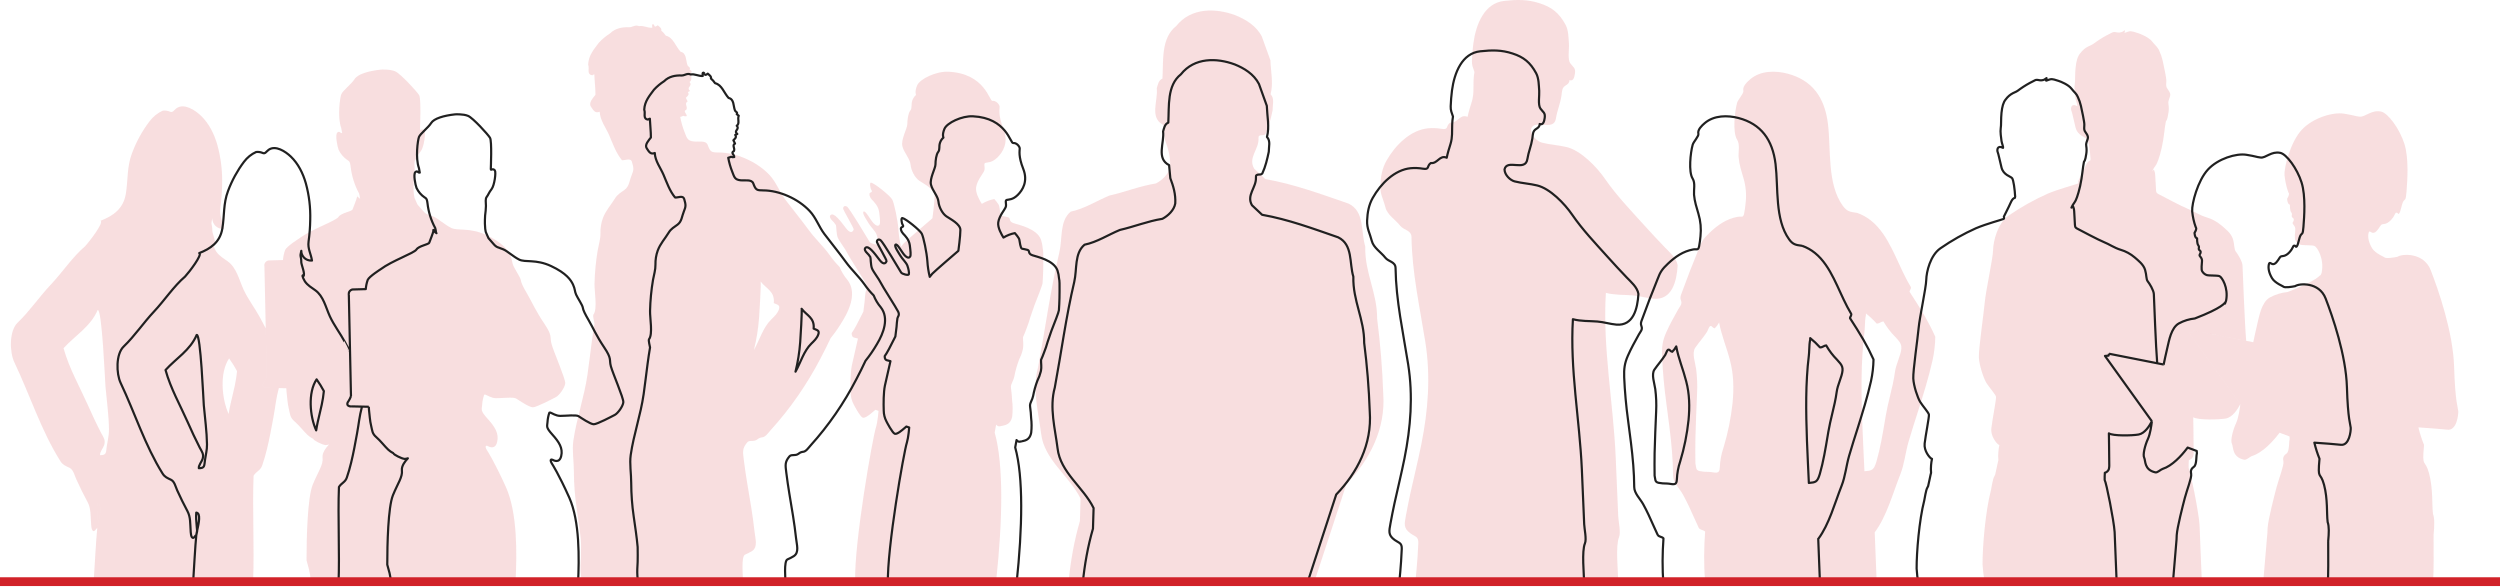 <svg width="1139" height="268" viewBox="0 0 1139 268" fill="none" xmlns="http://www.w3.org/2000/svg">
<path d="M162.63 89.111C162.559 89.157 162.63 89.273 162.751 89.436C162.808 89.134 162.779 89.003 162.63 89.111Z" fill="#D12229" fill-opacity="0.15"/>
<path fill-rule="evenodd" clip-rule="evenodd" d="M44.723 238.729C44.718 238.656 44.713 238.583 44.709 238.51C44.734 238.396 44.76 238.28 44.786 238.162C45.538 234.778 46.674 229.671 44.297 229.447C44.095 231.646 44.298 233.845 44.502 236.044C44.578 236.866 44.654 237.688 44.709 238.51C44.508 239.416 44.347 240.171 44.311 240.632L44.723 238.729Z" fill="#D12229" fill-opacity="0.15"/>
<path fill-rule="evenodd" clip-rule="evenodd" d="M346.53 128.247C346.522 128.227 346.513 128.216 346.504 128.214C346.512 128.225 346.521 128.236 346.53 128.247Z" fill="#D12229" fill-opacity="0.15"/>
<path fill-rule="evenodd" clip-rule="evenodd" d="M121.071 149.625C118.431 144.674 121.113 149.586 118.459 144.667C116.131 140.397 113.051 136.405 111 132.004C108.871 127.363 107.807 121.948 103.684 119.024C101.704 117.608 100.007 116.703 98.531 114.653C98.375 114.437 96.899 111.807 97.474 111.605C97.474 111.704 97.497 111.801 97.541 111.887C97.584 111.974 97.646 112.047 97.722 112.101C98.9 111.373 96.785 106.43 96.736 105.232C96.736 101.704 95.87 102.832 96.736 99.467C96.658 101.834 98.716 104.535 102.065 104.296C101.554 100.884 99.873 98.486 100.369 94.851C100.864 91.303 101.139 87.724 101.193 84.137C101.373 77.999 100.637 71.87 99.014 65.99C97.594 60.985 95.174 56.173 91.512 52.685C88.844 50.148 83.869 46.883 80.434 49.312C79.164 50.217 78.724 51.548 77.297 50.821C76.294 50.413 75.216 50.276 74.153 50.418C71.812 51.471 69.743 53.133 68.128 55.261C64.808 59.635 62.116 64.533 60.144 69.788C57.745 76.069 58.398 82.017 57.305 88.453C56.156 95.214 51.387 98.432 45.78 100.59C47.547 101.217 40.743 110.093 38.697 112.255C33.098 116.997 28.421 124.09 23.184 129.629C17.946 135.168 13.532 141.743 8.067 146.972C4.114 150.7 4.327 160.455 6.541 165.073C13.638 179.956 18.712 196.115 27.463 210.031C28.577 211.802 29.897 212.274 31.664 213.125C33.431 213.976 33.907 216.459 34.766 218.377C36.348 221.905 38.094 225.339 39.904 228.743C41.472 231.69 41.217 234.831 41.472 238.134C41.529 238.907 41.543 242.357 42.892 241.939C43.438 241.777 43.843 240.694 44.311 240.632C44.347 240.171 44.508 239.416 44.709 238.51C44.654 237.688 44.578 236.866 44.502 236.044C44.298 233.845 44.095 231.646 44.297 229.447C46.674 229.671 45.538 234.778 44.786 238.162C44.76 238.28 44.734 238.396 44.709 238.51C44.713 238.583 44.718 238.656 44.723 238.729L44.311 240.632C43.85 244.5 42.956 260.74 42.693 264.6H42.933H115.322C115.918 249.771 114.946 231.535 115.528 216.738C116.721 214.765 118.63 214.417 119.446 212.096C120.286 209.65 121.011 207.159 121.617 204.632C122.788 199.859 123.675 195.009 124.563 190.159C125.549 184.798 125.648 182.08 127.031 176.812L121.71 176.699C121.118 176.784 120.518 176.618 120.035 176.235C119.425 175.593 119.73 174.819 120.319 174.084C120.819 173.321 121.229 172.492 121.539 171.617L121.071 149.625ZM45.574 207.385C48.59 207.385 48.228 206.302 48.669 203.208V203.239C49.052 200.54 49.676 198.405 49.655 195.612C49.563 189.091 48.626 182.64 48.058 176.158C47.831 173.427 46.49 140.76 44.51 141.224C41.245 148.867 34.198 152.874 28.953 158.645C31.508 167.857 36.235 176.026 40.039 184.574C41.941 188.836 43.907 193.083 46.035 197.19C47.114 199.194 48.2 200.424 47.455 202.814C47.05 204.113 45.39 205.97 45.574 207.385ZM104.379 163.286C99.944 169.838 101.008 181.696 104.166 188.604C104.585 185.797 105.247 183.05 105.907 180.304C106.265 178.818 106.622 177.334 106.941 175.84C107.428 173.619 107.781 171.366 107.998 169.095C106.914 167.072 105.705 165.131 104.379 163.286Z" fill="#D12229" fill-opacity="0.15"/>
<path d="M120.035 176.235C120.518 176.618 121.118 176.784 121.71 176.699L127.031 176.812L130.446 176.885C130.446 177.658 130.51 178.2 130.531 178.432C130.836 180.892 130.985 183.846 131.596 186.283C132.206 188.72 132.05 190.151 134.179 191.976C136.308 193.802 138.437 196.618 140.119 198.165C141.801 199.712 142.702 199.712 142.851 200.168C143 200.625 146.655 202.628 148.33 202.783C148.875 202.765 149.415 202.664 149.934 202.481C148.628 203.842 146.691 206.271 146.96 208.476C147.365 211.764 144.931 214.842 142.497 220.791C140.062 226.739 139.658 245.219 139.658 255.275C140.488 258.63 141.319 260.203 141.48 264.6H141.935H234.904C235.514 252.285 235.785 233.655 230.512 221.951C225.239 210.247 221.996 205.328 221.996 205.328C220.626 203.177 221.485 202.868 222.095 203.177C222.706 203.487 225.594 205.173 226.509 201.328C227.425 197.484 225.445 194.405 222.095 190.708C218.745 187.01 219.512 186.701 219.661 184.519C219.75 182.931 220.059 181.366 220.576 179.878C220.576 179.878 220.576 179.832 220.626 179.809C220.774 179.814 220.921 179.801 221.066 179.77C221.932 180.033 223.806 181.417 226.034 181.417C228.929 181.417 233.947 180.799 235.161 181.572C236.374 182.346 241.094 185.571 242.768 185.571C244.443 185.571 251.746 181.704 253.265 180.93C254.783 180.157 257.374 176.622 257.523 174.618C257.672 172.615 252.2 160.153 251.292 156.765C250.383 153.377 251.895 153.222 247.942 147.374C243.989 141.526 242.314 137.519 240.334 134.139C238.354 130.758 237.446 128.902 237.29 127.672C237.133 126.442 234.706 122.899 233.947 121.205C233.188 119.511 233.493 118.59 232.428 116.278C231.364 113.965 229.079 110.584 221.471 107.041C213.863 103.499 208.54 105.347 205.503 103.808C202.465 102.269 199.726 99.654 197.59 98.734C195.901 97.999 194.886 97.844 194.077 97.349C193.911 97.152 193.711 96.994 193.488 96.885C192.572 95.964 193.488 96.885 190.194 93.187L188.924 90.317C188.924 90.317 188.108 88.469 188.513 81.901C188.737 80.339 188.874 78.763 188.924 77.183C188.924 75.334 188.513 73.694 189.329 72.665C190.145 71.636 190.344 70.615 191.763 68.798C193.182 66.98 194.048 60.436 193.381 59.562C192.366 58.223 191.359 59.763 191.359 58.943C191.359 58.123 191.962 45.019 190.954 43.348C189.946 41.677 182.438 33.493 179.996 32.472C177.555 31.451 173.531 31.714 173.531 31.714C167.854 32.325 162.985 33.764 161.566 36.023C160.147 38.281 156.087 41.352 155.477 42.984C154.866 44.617 153.653 53.45 155.477 58.378L155.881 60.637C155.072 60.838 154.668 59.399 153.653 60.428C152.638 61.457 153.653 66.616 154.263 68.233C155.196 70.178 156.597 71.809 158.316 72.951C159.536 73.563 159.536 74.591 159.735 75.821C160.228 80.172 161.54 84.364 163.588 88.136C163.802 88.87 163.94 89.628 164 90.395C164 90.465 164.085 90.573 164.241 90.712C163.71 90.337 163.211 89.909 162.751 89.436C162.531 90.666 160.892 94.68 160.622 95.423C160.317 96.343 155.448 96.97 154.235 98.811C153.021 100.652 142.064 104.35 136.287 108.658C136.287 108.658 130.659 112.201 129.9 113.895C129.377 115.364 129.047 116.905 128.92 118.474L122.143 118.668C120.014 119.441 120.468 121.282 120.468 121.282L121.071 149.625L121.539 171.617C121.229 172.492 120.819 173.321 120.319 174.084C119.73 174.819 119.425 175.593 120.035 176.235Z" fill="#D12229" fill-opacity="0.15"/>
<path fill-rule="evenodd" clip-rule="evenodd" d="M386.069 127.502C384.585 125.779 383.385 123.79 382.52 121.623C380.841 119.949 379.306 118.111 377.936 116.131C375.04 112.124 371.407 108.829 368.561 104.922C365.112 100.204 361.407 95.717 357.88 91.076C355.133 87.448 353.728 83.046 350.57 79.705C344.786 73.57 335.319 69.463 327.328 69.463C324.141 69.463 323.609 69.27 322.41 66.013C321.601 63.832 318.215 64.698 316.164 64.466C313.212 64.141 313.006 63.081 311.906 60.219C311.014 57.983 310.343 55.649 309.905 53.257C310.394 53.157 310.871 52.993 311.324 52.77C311.819 53.004 312.371 53.05 312.893 52.901C312.957 51.78 310.969 50.705 312.708 49.985C313.482 48.608 311.587 47.077 313.297 46.226L312.474 44.586C313.255 43.696 314.234 43.209 313.389 41.925L314.426 41.453C312.346 39.759 315.845 39.218 314.142 37.369C315.795 36.263 314.404 34.135 315.142 32.395L314.142 31.621C314.851 30.701 313.432 30.438 313.219 29.664C312.389 27.483 312.886 24.188 310.089 23.577C307.79 21.117 306.74 17.017 303.333 16.243C302.749 15.367 302.054 14.586 301.268 13.923C301.58 12.917 300.416 12.159 299.664 11.502C299.196 11.927 298.181 12.585 298.067 11.54L298.056 11.522C297.921 11.3 297.602 10.776 297.216 11.099C296.996 11.641 297.18 12.105 297.18 12.646C295.051 12.801 293.17 11.509 291.112 11.919C289.459 11.107 288.203 12.422 286.663 12.414C283.554 12.275 280.275 12.863 277.898 15.245C276.045 16.42 274.336 17.844 272.809 19.485C270.68 22.401 268.161 25.093 267.955 29.424C268.708 31.157 267.111 33.896 269.836 34.306C270.122 34.102 270.439 33.955 270.773 33.872C270.879 36.967 271.305 40.138 271.284 43.201C270.233 44.555 268.062 46.829 269.19 48.539C270.318 50.248 271.099 51.78 273.228 50.898C273.37 54.812 276.067 58.208 277.557 61.635C279.218 65.502 280.659 69.757 283.363 72.983C284.91 73.153 287.33 71.73 287.933 73.818C288.756 76.657 288.82 77.384 287.713 80.006C286.719 82.381 286.734 84.849 284.619 86.434C282.915 87.703 281.347 88.492 280.176 90.418C278.331 93.435 275.968 95.918 274.697 99.337C273.894 101.551 273.507 103.919 273.562 106.299C273.619 108.921 272.788 111.343 272.334 113.934C271.472 118.997 270.981 124.126 270.865 129.273C270.766 132.816 272.327 140.876 270.34 143.375C269.992 143.824 270.744 146.817 270.858 147.444C270.389 150.159 269.992 152.859 269.623 155.628C268.956 160.625 268.381 165.637 267.664 170.635C266.181 180.969 262.696 190.569 261.206 200.841C260.589 205.173 261.469 210.232 261.454 214.695C261.476 220.279 261.894 225.852 262.704 231.365C263.413 236.417 264.222 241.46 264.669 246.55C264.776 247.726 264.669 253.969 264.669 253.969C264.328 258.455 264.322 264.561 265.762 264.6H338.519C338.462 262.682 337.625 253.543 339.421 252.7C340.531 252.23 341.61 251.677 342.65 251.044C345.453 249.203 344.069 245.281 343.764 242.187C342.962 234.738 341.635 227.374 340.407 219.994C339.847 216.575 339.329 213.148 338.903 209.706C338.441 205.924 338.058 204.376 340.443 201.545C341.465 200.331 343.232 201.46 344.963 200.246C345.567 199.72 346.291 199.383 347.057 199.271C348.682 199.271 349.896 197.322 351.074 196.03C360.003 186.2 367.693 175.118 373.94 163.077C375.511 160.117 377.008 157.116 378.432 154.073C380.55 151.458 382.474 148.665 384.188 145.719C387.403 140.443 390.327 132.886 386.069 127.502ZM354.842 141.062C354.168 142.911 352.713 144.249 351.386 145.541C347.596 149.246 346.113 154.823 343.487 159.465C344.674 154.674 345.458 149.775 345.829 144.829C345.961 143.283 346.841 129.037 346.53 128.247L346.504 128.214C346.513 128.216 346.522 128.227 346.53 128.247C349.19 131.647 353.045 132.702 352.543 138.084C353.948 138.827 355.687 138.803 354.842 141.062Z" fill="#D12229" fill-opacity="0.15"/>
<path d="M385.415 103.948L385.217 103.686C382.826 100.539 380.065 96.904 378.574 97.86C377.566 98.51 378.397 99.809 379.149 100.498C379.805 101.101 380.379 101.805 380.852 102.586C381.072 102.988 380.994 106.516 381.661 108.194C382.328 109.873 385.259 113.609 385.997 115.249C386.735 116.889 393.868 127.827 394.741 129.668C395.614 131.509 394.521 132.074 394.379 132.955C394.164 134.362 394.017 135.779 393.939 137.202C393.868 138.146 393.627 140.072 393.343 142.014C391.136 146.469 388.971 150.608 388.041 151.706C388.041 151.706 387.857 153.33 388.971 153.748C389.205 153.833 389.915 154.011 390.894 154.251C389.83 158.892 388.552 164.423 388.126 166.365C387.417 169.73 387.417 175.338 387.537 178.741C387.547 180.626 388.004 182.475 388.865 184.11C389.085 184.589 391.881 189.88 393.052 190.298C394.223 190.716 396.955 188.295 397.615 187.738C397.892 187.49 398.374 187.088 398.836 186.709L400.262 187.196C400.262 187.196 399.853 192.23 399.105 194.622C397.615 199.101 389.141 247.149 389.616 264.6H453.851C456.831 236.9 457.286 211.725 453.177 197.074L453.851 193.415C454.058 193.742 454.352 193.992 454.693 194.13C455.035 194.269 455.407 194.289 455.76 194.189C455.943 194.132 456.162 194.088 456.406 194.039L456.469 194.026C456.634 194.028 456.798 193.996 456.952 193.934C458.371 193.647 460.309 193.067 461.026 190.344C461.095 190.14 461.143 189.927 461.168 189.71C461.437 187.297 461.422 184.856 461.125 182.447C461.052 180.612 460.883 178.784 460.621 176.97C460.621 176.671 460.607 176.385 460.579 176.111C460.685 174.672 461.707 173.504 462.119 171.571C462.602 168.97 463.315 166.426 464.248 163.974C464.976 162.531 465.545 160.999 465.944 159.41C465.944 159.279 466.008 159.155 466.036 159.024C466.412 157.245 466.036 155.202 466.086 153.609C466.13 153.49 466.179 153.374 466.235 153.261C466.639 152.425 467.093 151.273 467.541 150.051C468.262 148.271 468.883 146.444 469.4 144.582C469.712 143.561 470.436 141.488 471.266 139.167C472.835 135.152 474.95 129.884 474.999 128.925C474.999 128.925 475.347 124.361 475.326 119.449C475.376 116.549 475.326 113.942 475.07 113.261V113.191C474.964 111.827 474.697 110.483 474.276 109.192C472.416 104.102 464.198 102.478 461.771 101.666C459.344 100.853 460.657 99.422 459.344 99.012C458.031 98.602 457.293 98.61 456.555 98.409C455.817 98.208 455.426 94.951 455.242 93.93C455.057 92.909 452.999 90.674 452.999 90.674C451.007 91.061 449.088 91.809 447.322 92.886C446.434 91.509 444.32 87.904 444.717 85.321C445.214 82.064 447.946 79.078 448.45 77.717C448.954 76.355 447.946 74.468 448.947 74.197C449.947 73.926 451.935 74.197 454.418 71.753C456.902 69.308 459.663 64.977 457.179 58.734C454.695 52.492 455.433 49.784 455.433 48.678C455.433 47.572 453.695 45.7 452.197 45.971C450.7 46.241 448.961 33.486 432.042 32.673C426.563 32.41 419.097 35.93 417.848 38.916C416.599 41.902 417.344 43.255 417.344 43.255C416.551 43.928 415.952 44.836 415.62 45.87C415.002 47.672 415.691 49.181 414.726 50.38C413.76 51.579 413.37 54.65 413.37 56.568C413.37 58.486 410.375 63.615 411.127 66.624C411.88 69.633 414.612 72.317 414.86 75.033C415.109 77.748 416.855 81.004 418.842 82.358C420.829 83.712 425.811 86.148 425.811 89.142C425.811 92.136 424.81 99.445 424.81 99.445L424.541 99.685C422.802 101.171 413.434 109.184 411.766 110.84C411.318 111.326 410.899 111.843 410.51 112.387C409.879 109.837 409.482 107.225 409.325 104.59C409.027 100.335 407.409 92.561 406.486 90.882C405.564 89.204 398.623 83.588 396.856 83.193C396.146 83.023 396.345 85.514 397.012 86.558C397.679 87.603 396.714 87.517 396.302 87.92C395.89 88.322 396.075 89.683 397.182 90.882C398.289 92.081 400.191 93.845 400.56 96.73C400.929 99.616 401.149 101.697 400.716 102.339C400.283 102.981 399.46 103.228 397.991 101.697C396.522 100.165 394.315 95.694 393.435 96.406C392.555 97.117 395.195 100.737 395.933 102.021C396.671 103.306 398.772 105.301 399.318 106.748C399.865 108.194 400.312 110.399 400.092 111.118C399.872 111.838 396.671 110.979 396.231 110.252C395.791 109.525 387.112 94.967 385.934 94.17C384.755 93.373 383.954 94.332 384.174 95.207C384.394 96.081 389.141 104.102 388.95 104.59C388.758 105.077 387.836 107.158 385.415 103.948Z" fill="#D12229" fill-opacity="0.15"/>
<path d="M578.799 27.46L574.881 16.63C572.312 11.649 567.352 8.748 562.795 6.922C553.903 3.65 542.69 3.333 535.898 11.842C528.908 17.342 530.086 27.568 529.617 35.822C527.801 36.541 527.517 38.606 527.02 40.2C527.701 45.901 523.521 53.621 530.015 56.916L530.625 63.414C532.101 67.289 533.357 71.288 533.095 75.93C532.527 79.341 529.412 82.141 526.658 83.58C519.313 84.74 512.635 87.471 505.438 89.103C499.555 91.517 494.119 95.121 487.795 96.429C482.65 100.745 484.141 108.581 482.65 114.939C478.584 132.012 476.206 149.873 472.949 167.339C470.16 177.271 473.119 187.799 474.333 197.554C475.71 209.52 487.242 216.823 492.316 227.18L492.004 237.414C489.471 246.041 487.761 255.591 486.901 264.6H598.974L613.46 220.466C623.956 209.613 631.38 195.527 630.202 179.283C629.802 167.873 628.873 156.493 627.42 145.185C627.505 133.373 621.707 124.284 622.012 112.309C619.939 105.58 621.856 96.367 614.418 92.762C601.956 88.477 589.636 83.889 576.45 81.569L571.404 76.843C568.473 71.861 573.618 68.024 573.377 63.112C573.143 60.652 575.697 62.3 576.563 61.031C578.146 57.69 579.005 53.953 579.785 50.302C579.771 47.765 580.779 44.903 578.877 42.931C580.218 37.918 578.969 32.689 578.799 27.46Z" fill="#D12229" fill-opacity="0.15"/>
<path d="M737.265 264.6C737.166 259.959 735.981 248.584 737.656 244.67C738.514 242.651 737.365 237.492 737.265 235.225L736.903 226.716C736.641 220.451 736.385 214.185 736.094 207.919C734.973 183.166 730.104 158.204 731.637 133.427C735.605 134.479 739.756 134.255 743.794 134.564C747.031 134.812 750.181 135.825 753.382 136.111C761.778 136.777 763.9 128.299 764.347 120.873C763.808 117.531 760.586 114.87 758.478 112.673C755.249 109.331 752.091 105.912 748.954 102.455C742.872 95.725 736.477 89.072 731.29 81.569C727.436 75.968 720.226 68.581 713.789 67.011C710.07 66.106 706.231 65.936 702.519 64.992C700.439 64.458 697.551 61.898 697.487 59.043C698.722 53.675 707.934 60.358 708.899 53.907C709.424 50.418 710.844 47.332 711.383 43.704C711.695 41.608 711.518 39.999 713.356 38.908C714.271 38.359 715.038 37.763 715.045 36.495C716.812 37.199 717.309 35.141 717.543 33.54C717.94 30.794 716.727 30.693 715.414 28.821C714.101 26.949 714.981 22.285 714.811 20.072C714.591 17.203 714.64 13.884 713.292 11.324C710.368 5.909 707.025 3.279 701.547 1.515C695.919 -0.334 691.178 -0.202 685.415 0.401C676.26 1.353 672.456 11.037 671.264 19.794C670.922 22.425 670.704 25.075 670.611 27.73C670.526 29.757 671.136 30.925 671.754 32.805C671.526 34.117 671.393 35.446 671.356 36.781C671.236 40.293 671.555 43.031 670.526 46.404L670.507 46.466L670.506 46.467C669.803 48.712 669.102 50.95 668.631 53.249C665.083 51.702 664.025 56.344 660.69 55.872C658.476 57.481 660.236 59.237 656.758 58.695C654.735 58.35 652.682 58.267 650.641 58.448C642.657 59.221 635.737 66.044 631.671 73.222C629.733 76.665 629.059 80.385 628.882 84.415C628.704 88.446 630.301 90.844 631.209 94.51C632.054 97.929 635.822 100.126 637.951 102.857C639.548 104.907 643.033 104.822 643.082 108.024C643.31 124.199 646.844 139.855 649.377 155.829C651.875 171.509 650.648 187.103 647.532 202.559C646.028 210 644.204 217.349 642.564 224.759C641.855 228.109 641.145 231.466 640.549 234.815C639.839 238.683 639.321 240.64 642.635 243.015C644.764 244.562 646.297 244.392 646.184 247.463C646.099 249.525 645.985 251.588 645.843 253.651C645.593 257.175 645.266 261.088 644.881 264.6H737.265Z" fill="#D12229" fill-opacity="0.15"/>
<path d="M1003.14 264.6C1002.94 260.887 1002.21 240.617 1002.11 239.07C1001.72 233.338 997.92 214.316 997.139 213.272C997.111 212.07 997.139 210.866 997.224 209.667C997.621 209.565 997.994 209.375 998.32 209.109C998.646 208.843 998.918 208.506 999.119 208.12V208.082C999.225 207.909 999.284 207.708 999.289 207.501C999.387 207.055 999.435 206.598 999.431 206.14C999.431 201.561 999.24 190.089 999.24 190.089C1001.14 191.435 1010.94 191.241 1014.09 190.669C1017.23 190.097 1019.49 186.376 1020.71 184.086L997.288 151.652L999.062 151.513L999.31 150.561L1023.37 155.288C1022.69 147.801 1021.78 122.837 1021.69 120.927C1021.59 119.016 1019.49 115.674 1018.64 114.622C1017.79 113.57 1018.13 111.629 1017.31 108.89C1016.48 106.152 1013.69 104.11 1012.17 102.772C1010.08 100.997 1007.69 99.698 1005.13 98.95C1002.08 98.061 999.225 96.088 996.749 95.129C994.272 94.17 984.627 89.08 983.804 88.639C982.981 88.198 982.285 87.997 982.285 86.535C982.285 85.073 981.902 80.803 981.902 79.65C981.902 78.498 981.135 76.781 981.263 77.33L980.553 78.01C980.949 77.1 981.452 76.249 982.051 75.481C982.761 74.653 983.825 71.915 984.89 67.266C985.954 62.617 986.224 57.713 986.799 55.23C987.558 54.456 987.75 52.36 987.934 51.408C988.165 50.082 988.165 48.72 987.934 47.394C987.686 46.187 988.254 45.29 988.701 43.766C989.148 42.242 987.558 40.772 987.175 39.944C986.792 39.117 986.919 38.219 986.983 36.85C987.047 35.481 985.72 29.471 985.273 27.491C984.92 25.967 984.408 24.493 983.747 23.097C983.037 21.38 981.973 20.776 980.511 18.896C979.049 17.017 975.309 15.454 974.038 15.075C972.768 14.696 971.2 14.054 970.043 14.302C968.886 14.549 967.694 15.253 967.914 14.874C968.077 14.518 968.143 14.118 968.105 13.722C967.747 14.016 967.364 14.275 966.963 14.495C966.055 14.863 965.066 14.927 964.124 14.681C962.854 14.495 962.882 14.495 961.456 15.253C959.211 16.343 957.047 17.621 954.983 19.074C952.854 20.699 953.081 20.32 951.371 21.178C949.961 21.89 948.722 22.949 947.752 24.273C946.517 25.704 945.942 27.908 945.622 30.964C945.303 34.019 945.53 37.075 945.239 38.606C944.948 40.138 945.431 43.673 945.622 44.911C945.814 46.148 946.574 47.773 946.382 48.345C943.437 46.798 943.337 49.591 943.721 50.449C944.104 51.308 944.664 54.27 945.622 58.092C946.581 61.913 950.285 62.486 950.952 63.445C951.619 64.404 952.251 68.859 952.457 72.727H952.407C952.407 72.882 952.35 73.021 952.315 73.16H952.258C950.839 73.547 950.228 75.636 949.277 77.546L946.801 82.513C946.801 82.513 947.184 83.371 946.616 83.657C946.048 83.944 938.142 86.048 932.905 88.244C926.713 91.002 920.755 94.346 915.099 98.239C910.053 101.774 908.151 109.888 908.052 113.903C907.952 117.917 904.723 132.53 904.248 137.782C903.772 143.034 901.409 159.093 901.579 162.822C901.75 166.55 903.772 172.468 905.014 174.471C906.256 176.475 909.201 179.731 909.386 180.775C909.57 181.82 907.676 191.381 907.257 195.109C906.838 198.838 909.734 202.071 910.493 202.558L910.919 202.76C910.699 203.778 910.545 204.812 910.457 205.854C910.337 207.124 910.337 208.405 910.457 209.675C910.457 209.675 910.074 211.106 909.691 213.11L909.648 213.318C909.412 214.462 909.216 215.415 908.981 216.312C908.862 216.578 908.73 216.836 908.584 217.086C907.817 218.424 907.342 222.276 907.058 223.39C904.496 233.299 903.212 249.334 903.247 257.209C903.407 259.902 903.667 261.951 904.14 264.6H1003.14Z" fill="#D12229" fill-opacity="0.15"/>
<path d="M999.31 150.561L999.062 151.513L997.288 151.652L1020.71 184.086C1020.47 186.206 1019.86 190.414 1018.76 192.796C1017.24 196.061 1016.1 200.764 1016.86 202.187C1017.62 203.611 1016.77 208.236 1022.46 209.459C1023.53 209.691 1025.01 208.074 1026.09 207.734C1030.78 206.272 1035.5 201.182 1038.15 197.678L1038.56 197.144L1043.09 198.83C1043.16 199.292 1043.19 199.762 1043.16 200.23C1042.79 201.05 1043.16 205.645 1041.74 206.635C1040.32 207.625 1039.97 208.677 1040.32 210.309C1040.68 211.942 1038.19 218.207 1037.16 222.152C1036.12 226.097 1033.36 236.718 1033.11 240.663C1033.11 241.073 1033.06 241.777 1033.03 242.682L1031.17 264.6H1108.53C1108.83 260.569 1108.78 251.869 1108.74 244.396L1108.74 243.634C1109.11 239.673 1109.26 236.262 1108.45 234.096V233.879C1107.94 230.205 1108.57 222.717 1106.67 215.639C1104.77 208.561 1103.38 213.875 1104.39 202.706C1103.34 200.122 1102.48 197.45 1101.82 194.715C1106.66 195.032 1112.64 195.488 1115.03 195.767C1119.33 196.308 1120.09 188.805 1119.99 187.328C1119.9 185.85 1118.57 183.243 1118.1 167.215C1117.62 151.188 1110.88 131.957 1107.45 123.124C1104.24 114.816 1094.19 115.605 1092.28 116.997C1090.81 117.299 1087.14 117.949 1086.28 117.221C1086.69 117.221 1082.22 115.589 1080.7 113.052C1079.19 110.515 1078.68 108.148 1079.1 106.245C1079.52 104.342 1080.28 106.608 1081.8 105.974C1083.33 105.34 1084.33 102.795 1085.01 102.339C1085.68 101.882 1087.2 102.524 1089.31 100.258C1091.43 97.991 1091 96.9 1091.84 96.9C1092.68 96.9 1092.44 97.984 1093.11 97.171C1093.78 96.359 1094.2 92.994 1094.96 91.757C1095.72 90.519 1096.06 91.664 1096.38 87.579L1096.41 87.248C1096.75 82.924 1097.59 72.247 1095.44 65.526C1093.24 58.626 1087.94 51.463 1084.8 50.828C1080.32 49.916 1077.55 53.459 1075.01 53.149C1072.48 52.84 1072.99 52.608 1067.92 51.788C1062.84 50.968 1053.72 53.691 1048.68 59.136C1043.63 64.582 1040.58 76.015 1040.83 79.829C1041.09 82.535 1041.69 85.192 1042.6 87.726C1042.6 87.726 1043.45 88.268 1042.01 90.534C1042.01 90.534 1042.09 93.079 1043.28 93.257C1043.28 93.257 1043.19 95.895 1043.86 96.707C1044.54 97.519 1044.03 98.069 1044.12 98.618C1044.21 99.167 1044.96 99.345 1045.04 99.794C1045.07 100.054 1045.05 100.318 1044.97 100.569C1044.9 100.819 1044.78 101.05 1044.62 101.248C1044.29 101.789 1044.62 101.967 1045.13 102.702C1045.37 102.982 1045.54 103.312 1045.64 103.672C1045.74 104.031 1045.77 104.41 1045.72 104.783C1045.64 105.603 1045.3 108.96 1045.81 109.594C1046.34 110.5 1047.14 111.174 1048.08 111.497C1049.35 111.869 1053.32 111.59 1054.47 112.046C1055.62 112.503 1059.02 117.678 1057.76 124.207C1057.62 124.708 1057.44 125.194 1057.22 125.661C1057.18 125.496 1057.18 125.323 1057.22 125.158C1057.22 125.158 1056.08 127.749 1042.15 133.056C1039.38 133.334 1036.68 134.165 1034.18 135.508C1030.26 137.682 1029.22 144.489 1028.61 146.802C1028.01 149.115 1026.59 155.922 1026.59 155.922L1023.37 155.288L999.31 150.561Z" fill="#D12229" fill-opacity="0.15"/>
<path fill-rule="evenodd" clip-rule="evenodd" d="M854.122 242.531C859.577 235.275 862.365 224.721 865.754 216.212C867.663 211.431 868.096 206.156 869.551 201.205C870.921 196.564 872.39 191.922 873.866 187.351C876.293 179.7 878.685 172.027 880.473 164.145C881.239 160.63 881.658 157.035 881.722 153.423C880.198 150.048 878.506 146.766 876.655 143.592C874.526 139.948 872.283 136.429 869.998 132.924C869.998 132.081 871.077 131.377 870.438 130.511C869.785 129.443 869.175 128.337 868.593 127.223C866.201 122.683 864.243 117.887 861.915 113.3C859.495 108.511 856.606 103.855 852.526 100.567C850.575 98.998 848.404 97.786 846.096 96.978L845.76 96.933C843 96.563 841.466 96.357 839.602 93.791C832.371 83.812 834.258 68.264 832.811 56.398C831.32 44.207 825.508 36.464 814.359 33.54C808.851 32.101 802.046 32.124 797.397 36.116C796.07 37.253 793.763 39.341 794.282 41.36C794.573 42.497 791.883 45.29 791.443 46.775C790.307 50.743 789.314 60.297 791.4 63.577C792.82 65.804 791.932 69.115 792.11 71.621C792.372 74.886 793.394 77.995 794.303 81.089C795.396 84.693 795.745 88.515 795.325 92.283C795.183 93.914 794.961 95.535 794.658 97.14C794.203 99.461 793.508 98.448 791.656 98.788C786.631 99.716 782.749 102.393 779.059 105.874C776.291 108.481 775.234 109.881 773.843 113.671C772.643 116.943 771.202 120.122 769.968 123.387C768.733 126.651 767.477 130.093 766.192 133.443L766.154 133.543C765.605 134.972 765.36 135.612 765.915 137.086C766.483 138.595 765.298 139.654 764.588 140.954L764.421 141.253C762.538 144.628 760.646 148.02 759.081 151.551C757.413 155.334 757.094 158.095 757.236 162.265C757.549 169.392 758.194 176.497 759.166 183.553C760.124 190.979 761.189 198.397 761.771 205.885C762.055 209.474 762.225 213.079 762.246 216.714C762.246 219.855 765.206 222.547 766.717 225.27C768.626 228.697 770.266 232.294 771.848 235.883L773.977 240.524C774.687 241.553 776.043 241.36 776.852 242.21C776.338 249.423 776.192 257.402 776.852 264.6H854.988L854.122 242.531ZM785.183 204.09C787.231 197.39 788.634 190.476 789.371 183.46C789.981 176.993 789.882 170.542 788.192 164.245C786.731 158.413 784.318 152.89 783.225 146.933C782.699 147.93 782.028 148.826 781.237 149.587C780.732 149.472 780.279 149.171 779.953 148.736C778.796 147.715 778.264 150.321 777.746 151.141C776.106 153.717 774.07 155.945 772.338 158.436C770.699 160.811 772.373 165.274 772.757 168.128C773.226 171.781 773.373 175.475 773.197 179.159C772.906 186.082 772.579 192.974 772.423 199.936C772.381 203.657 772.352 207.37 772.423 211.091C772.877 212.909 772.43 214.185 774.361 214.634C775.755 214.898 777.168 215.019 778.583 214.997C781.202 215.059 783.438 216.544 783.551 212.893C783.67 209.884 784.221 206.914 785.183 204.09ZM848.182 182.973C848.31 190.12 848.622 197.268 848.956 204.407C848.997 205.259 849.037 206.112 849.078 206.964C849.202 209.546 849.326 212.129 849.439 214.711C852.888 214.402 853.682 214.309 854.917 210.255C856.65 204.305 857.777 197.59 858.83 191.324L858.83 191.322C858.946 190.632 859.061 189.947 859.175 189.269C859.673 186.303 860.393 183.327 861.111 180.355C861.979 176.762 862.846 173.174 863.32 169.614C863.569 167.7 864.193 165.929 864.819 164.152L864.821 164.149C865.141 163.24 865.462 162.33 865.733 161.399C866.918 157.361 866.13 156.34 863.519 153.539C861.421 151.45 859.594 149.058 858.09 146.43C857.561 146.469 857.131 146.697 856.703 146.923C856.184 147.197 855.669 147.47 854.988 147.397C853.484 145.726 851.855 144.191 850.12 142.81V143.537C849.776 145.011 849.704 146.723 849.633 148.413C849.585 149.544 849.538 150.665 849.41 151.698C848.991 155.055 848.708 158.405 848.509 161.754C848.083 168.817 848.055 175.825 848.182 182.973Z" fill="#D12229" fill-opacity="0.15"/>
<path d="M828.373 245.576C828.378 245.57 828.382 245.564 828.387 245.558M821.063 111.992C823.169 112.733 825.15 113.846 826.93 115.285C830.654 118.302 833.289 122.575 835.497 126.969C837.622 131.179 839.409 135.58 841.591 139.746C842.122 140.769 842.679 141.784 843.275 142.763C843.858 143.558 842.874 144.204 842.874 144.978C844.959 148.193 847.005 151.423 848.948 154.767C850.637 157.68 852.181 160.692 853.572 163.789C853.513 167.103 853.131 170.401 852.432 173.627C850.8 180.86 848.618 187.902 846.403 194.922C845.056 199.117 843.715 203.376 842.466 207.635C841.138 212.178 840.743 217.019 839.001 221.406C835.908 229.215 833.364 238.9 828.387 245.558M821.063 111.992L820.756 111.95M821.063 111.992C820.959 111.978 820.857 111.964 820.756 111.95M748.15 145.453C749.323 142.38 750.469 139.221 751.596 136.226C752.722 133.23 754.037 130.313 755.132 127.31C756.401 123.832 757.366 122.547 759.891 120.155C763.259 116.961 766.801 114.504 771.386 113.653C773.076 113.34 773.711 114.27 774.125 112.141C774.402 110.668 774.605 109.18 774.734 107.683C775.117 104.226 774.799 100.718 773.802 97.412C772.973 94.572 772.04 91.719 771.8 88.723C771.639 86.423 772.448 83.385 771.153 81.341C769.249 78.331 770.156 69.565 771.192 65.923C771.593 64.56 774.048 61.998 773.782 60.954C773.309 59.102 775.414 57.185 776.625 56.142C780.867 52.479 787.077 52.458 792.102 53.778C802.276 56.461 807.58 63.566 808.94 74.754C810.261 85.642 808.538 99.91 815.137 109.067C816.837 111.422 818.238 111.611 820.756 111.95M748.15 145.453L748.115 145.546M748.15 145.453C748.139 145.485 748.127 145.515 748.115 145.546M746.687 152.346C747.334 151.153 748.416 150.181 747.898 148.797C747.391 147.444 747.615 146.857 748.115 145.546M746.687 152.346L746.535 152.621M746.687 152.346C746.636 152.438 746.585 152.529 746.535 152.621M753.312 239.457C751.868 236.164 750.372 232.863 748.63 229.718C747.25 227.22 744.55 224.75 744.55 221.868C744.53 218.531 744.375 215.224 744.116 211.93C743.585 205.059 742.614 198.251 741.739 191.437C740.852 184.962 740.264 178.442 739.978 171.902C739.848 168.076 740.14 165.542 741.662 162.071C743.089 158.83 744.817 155.717 746.535 152.621M753.312 239.457C753.959 240.877 754.607 242.297 755.254 243.716M753.312 239.457L755.254 243.716M755.254 243.716C755.902 244.661 757.139 244.483 757.877 245.264C757.409 251.883 757.275 259.204 757.877 265.81M493.298 265.81C494.082 257.542 495.643 248.779 497.954 240.863L498.239 231.472C493.608 221.967 483.085 215.266 481.829 204.285C480.721 195.334 478.021 185.673 480.566 176.558C483.538 160.53 485.708 144.14 489.418 128.474C490.778 122.639 489.418 115.448 494.113 111.488C499.884 110.288 504.844 106.98 510.213 104.765C516.779 103.268 522.873 100.762 529.576 99.697C532.088 98.377 534.931 95.807 535.449 92.677C535.689 88.418 534.543 84.748 533.196 81.192L532.639 75.229C526.713 72.205 530.527 65.121 529.906 59.889C530.359 58.427 530.618 56.532 532.276 55.872C532.703 48.298 531.629 38.914 538.007 33.867C544.205 26.058 554.437 26.349 562.551 29.352C566.708 31.027 571.235 33.689 573.579 38.261L577.154 48.198C577.309 52.997 578.449 57.795 577.225 62.395C578.961 64.205 578.041 66.832 578.054 69.16C577.342 72.51 576.558 75.939 575.114 79.005C574.324 80.169 571.993 78.657 572.206 80.915C572.427 85.422 567.732 88.943 570.406 93.514L575.011 97.852C587.043 99.981 598.285 104.19 609.657 108.123C616.443 111.431 614.695 119.885 616.586 126.061C616.307 137.049 621.598 145.389 621.521 156.229C622.847 166.605 623.694 177.048 624.059 187.518C625.134 202.425 618.36 215.351 608.782 225.31L595.564 265.81M159.478 160.303C157.069 155.76 159.516 160.268 157.094 155.753C154.97 151.835 152.16 148.172 150.288 144.133C148.345 139.874 147.374 134.905 143.611 132.222C141.805 130.923 140.257 130.092 138.91 128.211C138.767 128.013 137.42 125.599 137.945 125.415C137.946 125.505 137.967 125.594 138.006 125.673C138.046 125.752 138.103 125.82 138.172 125.869C139.247 125.202 137.317 120.666 137.271 119.565C137.271 116.329 136.481 117.363 137.271 114.276C137.2 116.448 139.078 118.927 142.135 118.707C141.669 115.576 140.134 113.376 140.587 110.039C141.038 106.785 141.289 103.5 141.338 100.208C141.503 94.576 140.831 88.952 139.35 83.555C138.055 78.963 135.847 74.547 132.505 71.346C130.07 69.018 125.531 66.022 122.396 68.251C121.237 69.082 120.836 70.303 119.534 69.635C118.619 69.262 117.635 69.135 116.665 69.266C114.528 70.232 112.64 71.758 111.167 73.71C108.138 77.724 105.681 82.219 103.882 87.041C101.693 92.805 102.289 98.263 101.291 104.169C100.242 110.373 95.89 113.326 90.774 115.306C92.387 115.881 86.178 124.026 84.311 126.011C79.202 130.362 74.934 136.871 70.155 141.954C65.376 147.036 61.348 153.07 56.361 157.868C52.754 161.29 52.949 170.241 54.969 174.479C61.445 188.136 66.075 202.964 74.06 215.734C75.077 217.36 76.281 217.793 77.894 218.574C79.506 219.355 79.94 221.633 80.724 223.394C82.168 226.631 83.761 229.782 85.412 232.905C86.844 235.61 86.61 238.492 86.844 241.523C86.895 242.233 86.908 245.399 88.139 245.015C88.637 244.866 89.007 243.873 89.434 243.816M159.478 160.303L159.905 180.484M159.478 160.303L158.927 134.295M89.434 243.816C89.013 247.365 88.197 262.268 87.957 265.81H88.177M89.434 243.816L89.809 242.07C89.805 242.002 89.801 241.935 89.797 241.868M89.434 243.816C89.467 243.393 89.613 242.7 89.797 241.868M154.231 265.81C154.775 252.202 153.889 235.468 154.42 221.889C155.508 220.079 157.25 219.759 157.994 217.63C158.761 215.385 159.422 213.099 159.976 210.78C161.045 206.4 161.854 201.949 162.663 197.499C163.564 192.58 163.654 190.085 164.916 185.251M164.916 185.251L160.06 185.147M164.916 185.251L168.032 185.318M721.755 265.81C721.664 261.551 720.583 251.113 722.111 247.521C722.894 245.668 721.845 240.934 721.755 238.854L721.424 231.046C721.185 225.296 720.952 219.546 720.686 213.797C719.663 191.082 715.221 168.175 716.619 145.439C720.239 146.405 724.028 146.199 727.713 146.483C730.666 146.71 733.541 147.64 736.461 147.902C744.122 148.513 746.059 140.733 746.467 133.918C745.975 130.852 743.034 128.41 741.111 126.394C738.165 123.328 735.283 120.19 732.42 117.017C726.871 110.842 721.036 104.737 716.302 97.852C712.786 92.712 706.206 85.933 700.332 84.492C696.939 83.662 693.436 83.506 690.049 82.64C688.151 82.15 685.515 79.8 685.457 77.181C686.584 72.255 694.99 78.388 695.87 72.468C696.35 69.266 697.645 66.434 698.137 63.105C698.422 61.181 698.26 59.705 699.937 58.704C700.773 58.2 701.472 57.653 701.479 56.489C703.091 57.135 703.544 55.247 703.758 53.778C704.121 51.258 703.013 51.165 701.815 49.448C700.617 47.73 701.42 43.45 701.265 41.419C701.064 38.786 701.11 35.741 699.879 33.391C697.211 28.422 694.161 26.009 689.161 24.39C684.026 22.694 679.7 22.814 674.442 23.368C666.088 24.241 662.617 33.128 661.529 41.164C661.217 43.579 661.018 46.01 660.933 48.447C660.855 50.306 661.412 51.378 661.976 53.103C661.767 54.307 661.646 55.527 661.613 56.752C661.503 59.974 661.794 62.487 660.855 65.582M660.855 65.582L660.837 65.64M660.855 65.582C660.849 65.601 660.843 65.621 660.837 65.64M637.462 265.732C637.454 265.81 637.406 266.244 637.454 265.81C637.805 262.587 638.104 258.997 638.332 255.762C638.462 253.869 638.565 251.977 638.643 250.084C638.746 247.266 637.348 247.422 635.405 246.002C632.381 243.823 632.853 242.027 633.501 238.478C634.045 235.404 634.693 232.323 635.34 229.25C636.836 222.45 638.5 215.706 639.873 208.877C642.716 194.695 643.837 180.385 641.557 165.996C639.245 151.338 636.02 136.971 635.813 122.128C635.768 119.189 632.588 119.267 631.131 117.386C629.188 114.881 625.749 112.865 624.979 109.727C624.15 106.363 622.693 104.162 622.855 100.464C623.017 96.766 623.632 93.351 625.4 90.192C629.11 83.605 635.424 77.344 642.71 76.635C644.572 76.469 646.446 76.545 648.292 76.862C651.465 77.359 649.859 75.747 651.88 74.271C654.923 74.704 655.888 70.445 659.126 71.864C659.556 69.754 660.196 67.7 660.837 65.64M320.987 33.59C321.09 34.548 322.016 33.945 322.444 33.554C323.13 34.158 324.192 34.853 323.907 35.776C324.624 36.385 325.259 37.102 325.792 37.906C328.9 38.615 329.859 42.378 331.957 44.635C334.508 45.196 334.055 48.22 334.813 50.221C335.007 50.931 336.302 51.173 335.654 52.017L336.568 52.727C335.894 54.324 337.163 56.276 335.654 57.291C337.209 58.988 334.016 59.485 335.914 61.039L334.968 61.472C335.739 62.651 334.845 63.098 334.133 63.914L334.884 65.419C333.323 66.2 335.052 67.605 334.346 68.869C332.76 69.529 334.573 70.516 334.515 71.545C334.039 71.682 333.535 71.639 333.084 71.424C332.67 71.629 332.235 71.779 331.788 71.871C332.188 74.066 332.8 76.208 333.615 78.26C334.618 80.886 334.806 81.859 337.5 82.157C339.372 82.37 342.461 81.575 343.199 83.577C344.293 86.565 344.779 86.743 347.687 86.743C354.979 86.743 363.617 90.512 368.895 96.141C371.777 99.207 373.059 103.246 375.565 106.576C378.784 110.835 382.164 114.952 385.312 119.282C387.909 122.866 391.224 125.89 393.866 129.567C395.117 131.384 396.518 133.071 398.05 134.607C398.839 136.596 399.934 138.421 401.288 140.002C405.173 144.942 402.505 151.877 399.572 156.719C398.008 159.422 396.252 161.985 394.32 164.385C393.02 167.177 391.654 169.931 390.22 172.647C384.52 183.697 377.503 193.866 369.355 202.886C368.28 204.072 367.173 205.861 365.69 205.861C364.991 205.963 364.33 206.272 363.779 206.755C362.199 207.87 360.587 206.833 359.654 207.948C357.478 210.546 357.828 211.965 358.249 215.436C358.637 218.595 359.11 221.74 359.622 224.877C360.742 231.649 361.953 238.407 362.685 245.243C362.963 248.082 364.226 251.681 361.668 253.37C360.719 253.951 359.735 254.458 358.722 254.889C357.083 255.663 357.847 264.049 357.898 265.81M320.987 33.59L320.976 33.573M320.987 33.59C320.983 33.584 320.98 33.579 320.976 33.573M291.508 265.81C290.194 265.774 290.199 260.171 290.511 256.054C290.511 256.054 290.608 250.325 290.511 249.246C290.103 244.575 289.365 239.947 288.717 235.312C287.978 230.253 287.597 225.138 287.577 220.015C287.59 215.919 286.787 211.277 287.351 207.302C288.711 197.875 291.89 189.066 293.244 179.582C293.898 174.997 294.422 170.397 295.031 165.812C295.368 163.27 295.731 160.793 296.158 158.302C296.054 157.727 295.368 154.979 295.685 154.568C297.498 152.275 296.074 144.878 296.164 141.627C296.271 136.904 296.719 132.197 297.505 127.551C297.919 125.173 298.677 122.952 298.625 120.545C298.576 118.361 298.928 116.188 299.661 114.157C300.821 111.019 302.977 108.741 304.661 105.972C305.729 104.205 307.161 103.481 308.715 102.316C310.645 100.861 310.632 98.597 311.538 96.418C312.548 94.011 312.49 93.344 311.739 90.739C311.189 88.823 308.98 90.129 307.568 89.972C305.101 87.012 303.787 83.108 302.271 79.559C300.911 76.415 298.45 73.298 298.321 69.707C296.378 70.516 295.666 69.11 294.636 67.541C293.606 65.973 295.588 63.886 296.546 62.644C296.566 59.833 296.177 56.922 296.08 54.083C295.776 54.159 295.487 54.294 295.225 54.48C292.739 54.104 294.196 51.591 293.509 50.001C293.697 46.026 295.996 43.556 297.939 40.88C299.331 39.375 300.891 38.068 302.582 36.99C304.751 34.804 307.743 34.264 310.58 34.392C311.985 34.399 313.131 33.192 314.64 33.938C316.518 33.562 318.234 34.747 320.177 34.605C320.177 34.108 320.009 33.682 320.209 33.185C320.562 32.889 320.853 33.37 320.976 33.573M365.185 140.655C365.193 140.657 365.201 140.667 365.209 140.686M365.185 140.655C365.193 140.665 365.201 140.676 365.209 140.686M365.185 140.655L365.209 140.686M197.51 105.071C197.4 104.922 197.335 104.815 197.4 104.773C197.536 104.673 197.562 104.794 197.51 105.071ZM197.51 105.071C197.93 105.505 198.386 105.897 198.87 106.242C198.728 106.114 198.65 106.015 198.65 105.951C198.596 105.247 198.47 104.551 198.275 103.878C196.405 100.416 195.208 96.569 194.758 92.577C194.577 91.449 194.577 90.505 193.463 89.944C191.895 88.895 190.616 87.398 189.765 85.614C189.208 84.13 188.282 79.396 189.208 78.451C190.134 77.507 190.504 78.828 191.242 78.643L190.873 76.57C189.208 72.049 190.316 63.942 190.873 62.445C191.43 60.947 195.134 58.129 196.429 56.056C197.724 53.983 202.167 52.663 207.347 52.102C207.347 52.102 211.019 51.861 213.247 52.798C215.475 53.735 222.326 61.245 223.246 62.778C224.165 64.311 223.615 76.336 223.615 77.089C223.615 77.841 224.534 76.428 225.461 77.656C226.069 78.459 225.279 84.464 223.984 86.132C222.689 87.8 222.507 88.737 221.763 89.681C221.018 90.625 221.394 92.13 221.394 93.827C221.348 95.277 221.222 96.723 221.018 98.157C220.649 104.183 221.394 105.88 221.394 105.88L222.552 108.513C225.558 111.906 224.722 111.062 225.558 111.906C225.761 112.007 225.944 112.152 226.095 112.332C226.833 112.786 227.759 112.928 229.301 113.603C231.25 114.447 233.75 116.847 236.521 118.259C239.293 119.672 244.15 117.975 251.092 121.226C258.034 124.477 260.12 127.58 261.091 129.702C262.062 131.824 261.784 132.669 262.477 134.224C263.17 135.778 265.384 139.029 265.527 140.158C265.669 141.286 266.498 142.99 268.305 146.092C270.112 149.194 271.64 152.871 275.247 158.237C278.854 163.604 277.475 163.746 278.304 166.855C279.133 169.964 284.126 181.399 283.99 183.238C283.854 185.076 281.49 188.32 280.104 189.03C278.718 189.74 272.055 193.289 270.526 193.289C268.998 193.289 264.692 190.329 263.584 189.619C262.477 188.91 257.898 189.477 255.256 189.477C253.223 189.477 251.513 188.207 250.723 187.965C250.591 187.994 250.456 188.006 250.322 188.001C250.276 188.022 250.276 188.065 250.276 188.065C249.804 189.43 249.522 190.866 249.441 192.324C249.305 194.326 248.605 194.61 251.662 198.003C254.719 201.396 256.525 204.221 255.69 207.749C254.855 211.277 252.219 209.729 251.662 209.445C251.105 209.161 250.322 209.445 251.571 211.419C251.571 211.419 254.531 215.933 259.342 226.673C264.154 237.413 263.907 254.509 263.35 265.81M197.51 105.071C197.309 106.199 195.814 109.883 195.568 110.565C195.289 111.409 190.847 111.984 189.739 113.674C188.632 115.363 178.633 118.756 173.362 122.71C173.362 122.71 168.226 125.961 167.533 127.516C167.056 128.863 166.756 130.278 166.64 131.718L160.455 131.895C158.513 132.605 158.927 134.295 158.927 134.295M160.06 185.147C159.52 185.226 158.973 185.073 158.532 184.722C157.975 184.132 158.254 183.423 158.791 182.748C159.247 182.048 159.622 181.287 159.905 180.484M160.06 185.147L168.032 185.318M168.032 185.318C168.032 186.028 168.09 186.525 168.11 186.737C168.388 188.995 168.524 191.706 169.081 193.942C169.638 196.178 169.496 197.492 171.438 199.167C173.381 200.842 175.324 203.426 176.859 204.845C178.394 206.265 179.216 206.265 179.352 206.684C179.488 207.103 182.823 208.941 184.351 209.083C184.849 209.067 185.342 208.974 185.815 208.806C184.623 210.056 182.856 212.285 183.102 214.308C183.471 217.324 181.249 220.15 179.028 225.608C176.807 231.067 176.438 248.025 176.438 257.253C177.196 260.331 177.953 261.775 178.101 265.81H178.516M158.927 134.295L159.905 180.484M400.692 118.387C402.9 121.333 403.742 119.424 403.917 118.976C404.092 118.529 399.759 111.168 399.558 110.366C399.358 109.564 400.09 108.684 401.165 109.415C402.24 110.146 410.16 123.505 410.561 124.172C410.963 124.84 413.883 125.628 414.084 124.967C414.285 124.307 413.877 122.284 413.378 120.957C412.879 119.63 410.963 117.798 410.289 116.62C409.616 115.441 407.207 112.119 408.01 111.466C408.813 110.813 410.827 114.916 412.167 116.322C413.508 117.727 414.259 117.5 414.654 116.911C415.049 116.322 414.848 114.412 414.511 111.764C414.175 109.117 412.439 107.498 411.429 106.398C410.419 105.298 410.25 104.049 410.626 103.679C411.001 103.31 411.882 103.388 411.273 102.43C410.665 101.472 410.483 99.186 411.131 99.342C412.743 99.704 419.077 104.858 419.919 106.398C420.761 107.938 422.237 115.072 422.509 118.976C422.653 121.395 423.015 123.792 423.591 126.132C423.945 125.632 424.328 125.158 424.737 124.712C426.259 123.193 434.807 115.839 436.393 114.476L436.64 114.256C436.64 114.256 437.553 107.548 437.553 104.801C437.553 102.054 433.007 99.818 431.193 98.576C429.38 97.334 427.787 94.345 427.56 91.853C427.334 89.362 424.84 86.899 424.154 84.138C423.468 81.376 426.2 76.67 426.2 74.91C426.2 73.149 426.557 70.331 427.437 69.231C428.318 68.131 427.69 66.746 428.253 65.093C428.556 64.144 429.103 63.31 429.827 62.693C429.827 62.693 429.147 61.451 430.287 58.711C431.426 55.971 438.239 52.741 443.238 52.983C458.677 53.728 460.264 65.433 461.63 65.185C462.996 64.936 464.583 66.654 464.583 67.669C464.583 68.684 463.91 71.169 466.176 76.897C468.443 82.626 465.924 86.601 463.657 88.844C461.39 91.087 459.577 90.838 458.664 91.087C457.751 91.335 458.671 93.067 458.211 94.317C457.751 95.566 455.258 98.306 454.804 101.294C454.442 103.665 456.372 106.973 457.181 108.237C458.793 107.248 460.544 106.562 462.362 106.206C462.362 106.206 464.24 108.258 464.408 109.195C464.577 110.132 464.933 113.12 465.606 113.305C466.28 113.489 466.953 113.482 468.151 113.859C469.349 114.235 468.151 115.548 470.366 116.293C472.581 117.039 480.08 118.529 481.777 123.2C482.161 124.384 482.405 125.618 482.502 126.87V126.934C482.735 127.558 482.78 129.951 482.735 132.612C482.754 137.12 482.437 141.308 482.437 141.308C482.392 142.188 480.462 147.022 479.031 150.706C478.273 152.836 477.613 154.738 477.328 155.675C476.856 157.384 476.289 159.06 475.631 160.694C475.223 161.815 474.808 162.873 474.439 163.64C474.389 163.743 474.343 163.85 474.303 163.959C474.258 165.421 474.601 167.295 474.258 168.928C474.232 169.048 474.174 169.162 474.174 169.283C473.81 170.741 473.291 172.146 472.626 173.471C471.775 175.72 471.125 178.055 470.683 180.441C470.308 182.216 469.375 183.288 469.278 184.608C469.304 184.859 469.317 185.122 469.317 185.396C469.556 187.06 469.71 188.738 469.777 190.422C470.048 192.633 470.061 194.873 469.816 197.087C469.793 197.286 469.75 197.481 469.686 197.669C469.032 200.168 467.264 200.7 465.969 200.963C465.828 201.02 465.679 201.049 465.529 201.048M400.692 118.387L400.51 118.147M400.692 118.387C400.632 118.308 400.571 118.227 400.51 118.147M404.525 265.81C404.091 249.796 411.824 205.705 413.184 201.595C413.866 199.4 414.239 194.78 414.239 194.78L412.938 194.333C412.517 194.681 412.076 195.05 411.824 195.277C411.222 195.788 408.728 198.01 407.66 197.627C406.591 197.243 404.04 192.388 403.839 191.948C403.054 190.448 402.637 188.751 402.628 187.022C402.518 183.898 402.518 178.752 403.166 175.664C403.554 173.883 404.72 168.807 405.691 164.548C404.798 164.328 404.15 164.165 403.936 164.087C402.92 163.703 403.088 162.213 403.088 162.213C403.936 161.205 405.911 157.407 407.925 153.318C408.184 151.537 408.405 149.769 408.469 148.903C408.541 147.597 408.675 146.297 408.871 145.006C409 144.197 409.998 143.679 409.201 141.989C408.405 140.3 401.896 130.263 401.223 128.758C400.549 127.253 397.875 123.825 397.266 122.284C396.657 120.744 396.729 117.507 396.528 117.138C396.096 116.421 395.573 115.776 394.974 115.221C394.287 114.59 393.529 113.397 394.449 112.801C395.81 111.924 398.329 115.259 400.51 118.147M463.139 265.81C465.859 240.39 466.273 217.289 462.524 203.845L463.139 200.487C463.328 200.787 463.596 201.016 463.908 201.143C464.219 201.27 464.559 201.289 464.881 201.197C465.048 201.145 465.248 201.105 465.471 201.06M465.529 201.048L465.471 201.06M465.529 201.048C465.509 201.052 465.49 201.056 465.471 201.06M964.367 265.81C964.186 262.403 963.513 243.801 963.423 242.382C963.073 237.122 959.602 219.667 958.889 218.709C958.864 217.605 958.89 216.501 958.967 215.401C959.329 215.307 959.669 215.133 959.967 214.889C960.264 214.644 960.513 214.335 960.696 213.981V213.946C960.793 213.788 960.846 213.603 960.851 213.413C960.941 213.004 960.984 212.585 960.981 212.164C960.981 207.962 960.806 197.435 960.806 197.435C962.542 198.67 971.485 198.492 974.354 197.967C977.223 197.442 979.282 194.028 980.396 191.927M980.396 191.927L959.025 162.163L960.644 162.035L960.871 161.162M980.396 191.927C980.176 193.872 979.625 197.733 978.615 199.919C977.229 202.915 976.193 207.231 976.886 208.537C977.579 209.843 976.801 214.088 981.995 215.209C982.973 215.422 984.32 213.939 985.304 213.626C989.585 212.285 993.891 207.614 996.313 204.398L996.689 203.909L1000.82 205.456C1000.89 205.88 1000.91 206.311 1000.89 206.741C1000.54 207.493 1000.89 211.71 999.59 212.618C998.295 213.527 997.971 214.492 998.295 215.99C998.619 217.488 996.352 223.238 995.407 226.858C994.461 230.478 991.942 240.224 991.709 243.844C991.709 244.22 991.664 244.866 991.638 245.697L989.947 265.81M982.823 165.5C982.208 158.629 981.374 135.721 981.29 133.968C981.205 132.215 979.288 129.148 978.511 128.183C977.734 127.217 978.045 125.436 977.294 122.923C976.543 120.41 973.991 118.536 972.605 117.308C970.7 115.68 968.515 114.488 966.181 113.802C963.397 112.985 960.793 111.175 958.533 110.295C956.273 109.415 947.472 104.744 946.721 104.339C945.97 103.935 945.335 103.75 945.335 102.409C945.335 101.067 944.986 97.149 944.986 96.091C944.986 95.033 944.286 93.457 944.403 93.962L943.755 94.586C944.116 93.75 944.575 92.97 945.122 92.265C945.769 91.505 946.741 88.993 947.712 84.727C948.683 80.46 948.929 75.96 949.454 73.681C950.147 72.972 950.322 71.048 950.49 70.175C950.701 68.958 950.701 67.708 950.49 66.491C950.263 65.383 950.782 64.56 951.19 63.162C951.597 61.763 950.147 60.414 949.797 59.655C949.447 58.895 949.564 58.072 949.622 56.816C949.681 55.559 948.47 50.044 948.062 48.227C947.739 46.829 947.272 45.476 946.669 44.195C946.022 42.619 945.05 42.065 943.716 40.34C942.382 38.615 938.969 37.181 937.81 36.834C936.651 36.486 935.22 35.897 934.164 36.124C933.109 36.351 932.021 36.997 932.222 36.649C932.37 36.322 932.431 35.955 932.396 35.592C932.069 35.862 931.72 36.099 931.354 36.301C930.525 36.639 929.623 36.698 928.763 36.472C927.604 36.301 927.63 36.301 926.328 36.997C924.28 37.998 922.306 39.17 920.422 40.504C918.48 41.994 918.687 41.646 917.126 42.434C915.839 43.087 914.709 44.059 913.824 45.274C912.697 46.587 912.172 48.61 911.881 51.414C911.589 54.218 911.797 57.022 911.531 58.427C911.265 59.833 911.706 63.076 911.881 64.212C912.056 65.348 912.749 66.839 912.574 67.364C909.886 65.944 909.796 68.507 910.145 69.295C910.495 70.082 911.006 72.801 911.881 76.308C912.755 79.814 916.135 80.34 916.744 81.22C917.353 82.1 917.929 86.189 918.117 89.738M982.823 165.5L960.871 161.162M982.823 165.5L985.764 166.081M918.117 89.738C918.117 89.738 918.078 89.738 918.072 89.738M918.117 89.738H918.072M918.072 89.738C918.072 89.88 918.02 90.008 917.988 90.135H917.936C916.641 90.49 916.084 92.407 915.216 94.16L912.956 98.717C912.956 98.717 913.305 99.505 912.787 99.768C912.269 100.031 905.055 101.961 900.276 103.977C894.626 106.508 889.189 109.576 884.028 113.148C879.423 116.392 877.688 123.839 877.597 127.523C877.507 131.207 874.56 144.616 874.126 149.435C873.692 154.255 871.536 168.992 871.691 172.413C871.847 175.834 873.692 181.265 874.826 183.103C875.959 184.942 878.646 187.93 878.815 188.888C878.983 189.847 877.254 198.62 876.872 202.042C876.49 205.463 879.132 208.43 879.825 208.877L880.214 209.062C880.013 209.996 879.872 210.945 879.793 211.901C879.683 213.067 879.683 214.242 879.793 215.408C879.793 215.408 879.443 216.721 879.093 218.56M879.093 218.56L879.054 218.751M879.093 218.56C879.08 218.624 879.067 218.688 879.054 218.751M874.028 265.81C873.596 263.379 873.359 261.499 873.213 259.028C873.181 251.801 874.353 237.086 876.691 227.993C876.95 226.971 877.384 223.436 878.083 222.208C878.216 221.979 878.337 221.742 878.446 221.498C878.659 220.675 878.839 219.801 879.054 218.751M960.871 161.162L985.764 166.081M1060.53 265.81C1060.81 262.11 1060.77 254.127 1060.73 247.269M1060.72 246.57C1061.06 242.936 1061.2 239.805 1060.46 237.818V237.619C1059.99 234.247 1060.57 227.376 1058.84 220.881C1057.1 214.386 1055.83 219.262 1056.76 209.012C1055.8 206.641 1055.02 204.189 1054.42 201.68C1058.83 201.971 1064.28 202.39 1066.46 202.645C1070.38 203.142 1071.08 196.257 1070.99 194.901C1070.91 193.545 1069.7 191.153 1069.26 176.445C1068.83 161.737 1062.68 144.091 1059.55 135.984C1056.62 128.36 1047.45 129.085 1045.71 130.362C1044.36 130.639 1041.02 131.235 1040.23 130.568C1040.61 130.568 1036.53 129.07 1035.14 126.742C1033.76 124.414 1033.3 122.242 1033.68 120.495C1034.06 118.749 1034.75 120.829 1036.15 120.247C1037.54 119.665 1038.45 117.33 1039.07 116.911C1039.68 116.492 1041.07 117.081 1043 115.001C1044.93 112.921 1044.54 111.921 1045.3 111.921C1046.07 111.921 1045.85 112.914 1046.46 112.169C1047.08 111.424 1047.46 108.336 1048.15 107.2C1048.85 106.064 1049.16 107.115 1049.45 103.367M1060.72 246.57L1060.73 247.269M1060.72 246.57C1060.72 246.802 1060.73 247.035 1060.73 247.269M1049.45 103.367L1049.47 103.063M1049.45 103.367C1049.46 103.27 1049.46 103.168 1049.47 103.063M985.764 166.081C985.764 166.081 987.059 159.835 987.61 157.712C988.16 155.59 989.112 149.343 992.693 147.349C994.971 146.116 997.436 145.354 999.966 145.098C1012.67 140.229 1013.71 137.851 1013.71 137.851C1013.68 138.003 1013.68 138.161 1013.71 138.312C1013.91 137.884 1014.08 137.438 1014.21 136.978C1015.36 130.987 1012.25 126.238 1011.2 125.819C1010.15 125.4 1006.53 125.656 1005.37 125.315C1004.52 125.019 1003.78 124.4 1003.3 123.569C1002.83 122.987 1003.15 119.906 1003.22 119.154C1003.27 118.812 1003.24 118.464 1003.15 118.134C1003.05 117.805 1002.9 117.501 1002.69 117.244C1002.22 116.57 1001.92 116.407 1002.22 115.91C1002.36 115.729 1002.47 115.517 1002.54 115.287C1002.6 115.057 1002.63 114.815 1002.6 114.575C1002.53 114.164 1001.84 114 1001.76 113.496C1001.68 112.992 1002.14 112.488 1001.53 111.743C1000.91 110.998 1000.99 108.577 1000.99 108.577C999.908 108.414 999.83 106.079 999.83 106.079C1001.14 103.999 1000.37 103.502 1000.37 103.502C999.542 101.176 998.998 98.739 998.755 96.254C998.528 92.755 1001.31 82.263 1005.92 77.266C1010.52 72.269 1018.84 69.77 1023.47 70.523C1028.1 71.275 1027.64 71.488 1029.95 71.772C1032.26 72.056 1034.79 68.805 1038.88 69.643C1041.75 70.225 1046.59 76.798 1048.59 83.129C1050.55 89.297 1049.78 99.095 1049.47 103.063M985.764 166.081C985.453 166.177 986.028 165.877 985.764 166.081ZM828.373 245.214L828.387 245.558M829.177 265.81L828.387 245.558M89.797 241.868C89.82 241.764 89.843 241.657 89.867 241.549C90.554 238.443 91.59 233.757 89.421 233.551C89.237 235.569 89.422 237.587 89.608 239.605C89.677 240.359 89.747 241.114 89.797 241.868ZM365.209 140.686C367.636 143.806 371.154 144.774 370.696 149.712C371.978 150.394 373.564 150.373 372.794 152.445C372.179 154.142 370.851 155.37 369.64 156.555C366.182 159.955 364.828 165.073 362.432 169.332C363.516 164.936 364.231 160.441 364.569 155.902C364.689 154.483 365.493 141.41 365.209 140.686ZM769.301 191.352C768.629 197.79 767.349 204.135 765.48 210.283C764.601 212.874 764.099 215.6 763.99 218.361C763.887 221.711 761.847 220.349 759.457 220.292C758.166 220.312 756.876 220.2 755.604 219.958C753.843 219.546 754.251 218.375 753.836 216.707C753.772 213.293 753.797 209.886 753.836 206.471C753.979 200.083 754.277 193.758 754.542 187.405C754.703 184.025 754.569 180.635 754.141 177.283C753.791 174.663 752.263 170.568 753.759 168.388C755.339 166.103 757.197 164.058 758.693 161.695C759.166 160.942 759.652 158.55 760.707 159.487C761.005 159.887 761.418 160.163 761.879 160.268C762.601 159.57 763.213 158.748 763.693 157.833C764.69 163.299 766.892 168.367 768.226 173.719C769.767 179.497 769.858 185.417 769.301 191.352ZM824.113 220.029C827.26 219.745 827.985 219.66 829.112 215.94C830.693 210.48 831.722 204.318 832.682 198.568L832.682 198.566C832.788 197.933 832.893 197.304 832.998 196.683C833.452 193.961 834.108 191.23 834.764 188.503C835.556 185.205 836.347 181.913 836.78 178.646C837.007 176.89 837.576 175.264 838.148 173.634L838.149 173.631C838.441 172.797 838.734 171.962 838.982 171.107C840.063 167.402 839.344 166.465 836.961 163.895C835.047 161.978 833.38 159.783 832.007 157.372C831.524 157.407 831.132 157.616 830.742 157.823C830.268 158.075 829.799 158.325 829.177 158.259C827.804 156.725 826.318 155.317 824.735 154.05V154.717C824.42 156.069 824.355 157.64 824.29 159.191C824.247 160.229 824.204 161.258 824.087 162.206C823.705 165.286 823.446 168.36 823.265 171.434C822.876 177.914 822.85 184.346 822.967 190.904C823.083 197.463 823.368 204.022 823.672 210.574C823.709 211.356 823.747 212.138 823.784 212.92C823.897 215.29 824.011 217.659 824.113 220.029ZM93.41 209.474C93.009 212.313 93.339 213.307 90.587 213.307C90.418 212.008 91.934 210.304 92.303 209.112C92.983 206.918 91.992 205.79 91.008 203.951C89.065 200.182 87.271 196.285 85.535 192.374C82.064 184.53 77.751 177.034 75.42 168.58C80.206 163.284 86.636 159.608 89.615 152.594C91.422 152.168 92.646 182.145 92.853 184.651C93.371 190.599 94.226 196.519 94.31 202.503C94.33 205.066 93.76 207.025 93.41 209.502V209.474ZM146.584 184.36C147.028 182.322 147.35 180.254 147.549 178.17C146.559 176.313 145.456 174.532 144.246 172.839C140.199 178.851 141.17 189.733 144.052 196.072C144.434 193.497 145.038 190.975 145.641 188.455C145.967 187.092 146.293 185.73 146.584 184.36Z" stroke="#202020" stroke-linejoin="round"/>
<rect y="263" width="1139" height="4" fill="#D12229"/>
</svg>

